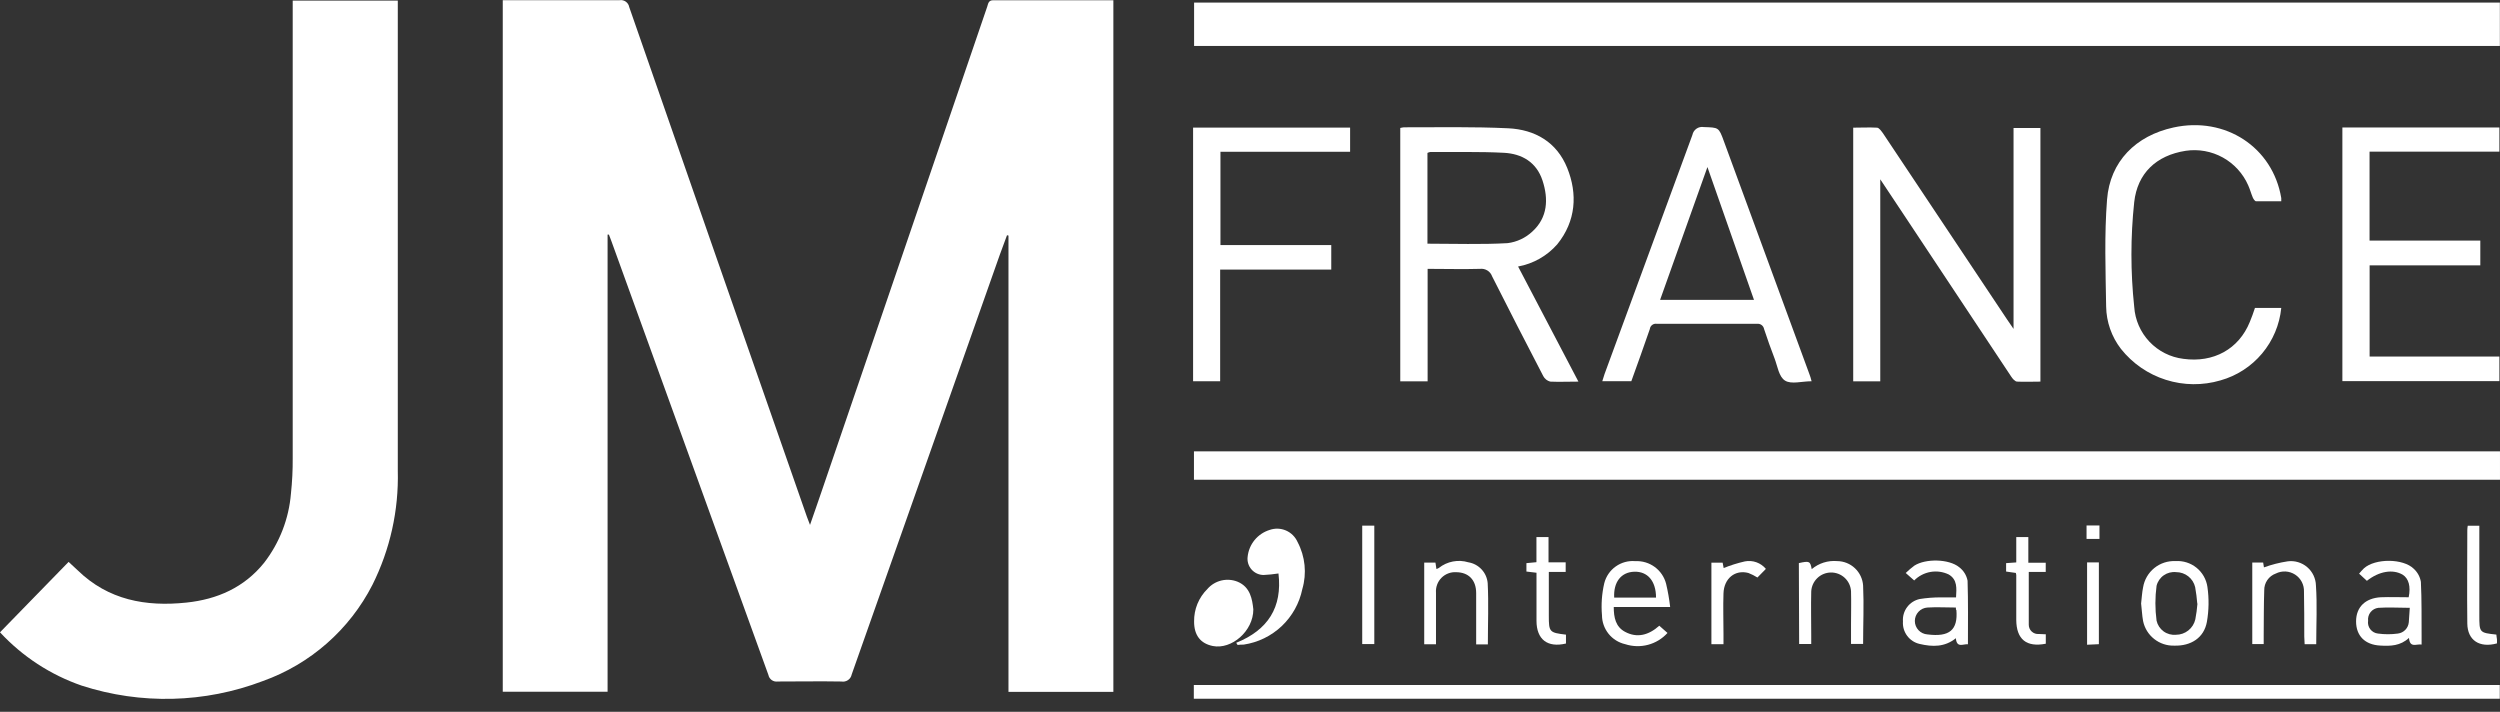 <svg width="144" height="41" viewBox="0 0 144 41" fill="none" xmlns="http://www.w3.org/2000/svg">
<rect x="0" y="0" width="144" height="41" fill="#333333" stroke="none"/>
<g clip-path="url(#clip0_2887_5)">
<path d="M34.997 13.511V39.843H28.959V0.01H29.345C31.46 0.01 33.575 0.01 35.69 0.01C35.815 -0.009 35.944 0.022 36.047 0.096C36.15 0.17 36.221 0.282 36.243 0.407C39.645 10.193 43.055 19.975 46.473 29.752C46.518 29.881 46.57 30.006 46.657 30.235C46.894 29.54 47.103 28.966 47.301 28.374C50.487 19.045 53.675 9.716 56.863 0.386C56.922 0.212 56.929 0.014 57.211 0.014C59.507 0.014 61.803 0.014 64.13 0.014V39.853H58.088V13.57L58.004 13.549C57.865 13.928 57.719 14.307 57.583 14.69C54.738 22.739 51.896 30.792 49.058 38.848C49.032 38.981 48.956 39.098 48.844 39.174C48.733 39.25 48.596 39.279 48.463 39.255C47.242 39.234 46.028 39.255 44.793 39.255C44.673 39.273 44.551 39.243 44.452 39.173C44.353 39.103 44.284 38.998 44.261 38.879C41.246 30.547 38.231 22.217 35.217 13.89C35.171 13.764 35.123 13.639 35.074 13.514L34.997 13.511Z" fill="white"/>
<path d="M0 36.421L3.952 32.365L4.477 32.852C6.237 34.563 8.394 34.956 10.738 34.709C12.519 34.522 14.067 33.84 15.215 32.414C16.105 31.261 16.641 29.875 16.759 28.424C16.831 27.747 16.865 27.066 16.86 26.385C16.86 17.787 16.86 9.189 16.86 0.592V0.036H22.913V27.119C22.971 29.395 22.47 31.65 21.452 33.687C20.131 36.27 17.874 38.252 15.142 39.228C11.795 40.502 8.114 40.595 4.706 39.492C2.909 38.871 1.293 37.816 0 36.421Z" fill="white"/>
<path d="M143.992 0.149V2.647H68.78V0.149H143.992Z" fill="white"/>
<path d="M143.999 25.998V27.633H68.772V25.998H143.999Z" fill="white"/>
<path d="M117.528 7.371V21.981C117.073 21.981 116.627 22.002 116.189 21.981C116.064 21.981 115.921 21.81 115.841 21.685C113.777 18.582 111.718 15.478 109.663 12.373C109.235 11.726 108.804 11.079 108.303 10.328V21.963H106.745V7.354C107.208 7.354 107.663 7.329 108.112 7.354C108.234 7.354 108.362 7.548 108.46 7.677C110.846 11.251 113.229 14.825 115.608 18.401L115.98 18.944V7.371H117.528Z" fill="white"/>
<path d="M68.764 40.246V39.456H143.987V40.246H68.764Z" fill="white"/>
<path d="M90.917 21.981C90.319 21.981 89.804 22.005 89.292 21.981C89.207 21.959 89.128 21.919 89.059 21.865C88.99 21.811 88.933 21.742 88.892 21.664C87.897 19.753 86.915 17.838 85.946 15.918C85.897 15.777 85.801 15.658 85.674 15.58C85.548 15.502 85.398 15.469 85.25 15.486C84.263 15.514 83.278 15.486 82.231 15.486V21.963H80.655V7.371C80.725 7.353 80.796 7.34 80.868 7.333C82.871 7.333 84.875 7.295 86.871 7.389C88.416 7.462 89.672 8.185 90.273 9.677C90.875 11.17 90.781 12.735 89.696 14.074C89.11 14.742 88.316 15.192 87.442 15.351C88.6 17.553 89.741 19.734 90.917 21.981ZM82.221 14.036C83.793 14.036 85.32 14.092 86.84 14.005C87.376 13.938 87.877 13.701 88.27 13.33C89.146 12.53 89.198 11.465 88.851 10.404C88.503 9.343 87.668 8.857 86.628 8.801C85.216 8.728 83.796 8.766 82.377 8.756C82.323 8.767 82.27 8.784 82.221 8.808V14.036Z" fill="white"/>
<path d="M134.921 21.953V7.343H143.965V8.735H136.486V13.858H142.866V15.285H136.49V20.537H143.965V21.953H134.921Z" fill="white"/>
<path d="M104.348 21.96C103.788 21.96 103.183 22.148 102.821 21.925C102.46 21.702 102.387 21.094 102.213 20.642C101.997 20.085 101.799 19.521 101.611 18.954C101.595 18.86 101.542 18.776 101.465 18.719C101.388 18.663 101.292 18.639 101.197 18.652C99.277 18.652 97.357 18.652 95.437 18.652C95.39 18.643 95.342 18.645 95.296 18.655C95.249 18.666 95.206 18.687 95.168 18.715C95.129 18.743 95.097 18.779 95.074 18.82C95.05 18.862 95.035 18.907 95.03 18.954C94.682 19.953 94.334 20.944 93.965 21.956H92.292C92.337 21.81 92.376 21.675 92.424 21.539C94.112 16.95 95.798 12.361 97.482 7.774C97.51 7.628 97.594 7.499 97.716 7.413C97.838 7.328 97.989 7.294 98.136 7.319C98.999 7.35 98.999 7.319 99.305 8.161C100.942 12.618 102.579 17.076 104.216 21.535C104.262 21.661 104.31 21.793 104.348 21.96ZM101.03 17.274C100.14 14.732 99.263 12.23 98.348 9.622C97.419 12.23 96.525 14.735 95.621 17.274H101.03Z" fill="white"/>
<path d="M129.885 17.737H131.401C131.305 18.704 130.919 19.62 130.294 20.364C129.669 21.109 128.834 21.648 127.898 21.911C126.871 22.213 125.776 22.202 124.755 21.878C123.733 21.555 122.832 20.934 122.166 20.095C121.627 19.396 121.328 18.543 121.314 17.66C121.282 15.604 121.206 13.542 121.366 11.496C121.536 9.294 123.025 7.816 125.192 7.343C128.18 6.689 130.911 8.48 131.401 11.409C131.401 11.451 131.401 11.493 131.401 11.594C130.914 11.594 130.431 11.594 129.951 11.594C129.885 11.594 129.798 11.465 129.759 11.375C129.662 11.145 129.599 10.902 129.498 10.679C129.2 9.998 128.686 9.433 128.036 9.073C127.385 8.713 126.634 8.577 125.898 8.686C124.19 8.95 123.115 9.99 122.931 11.639C122.717 13.645 122.717 15.668 122.931 17.674C122.981 18.425 123.29 19.135 123.807 19.682C124.324 20.228 125.016 20.578 125.763 20.669C127.502 20.909 128.956 20.106 129.589 18.544C129.704 18.273 129.787 18.032 129.885 17.737Z" fill="white"/>
<path d="M70.298 14.116H76.681V15.528H70.281V21.96H68.722V7.35H77.766V8.742H70.298V14.116Z" fill="white"/>
<path d="M71.205 37.025C73.035 36.288 73.87 34.983 73.64 33.032C73.358 33.076 73.073 33.105 72.788 33.119C72.656 33.119 72.526 33.091 72.406 33.037C72.286 32.983 72.178 32.904 72.091 32.805C72.003 32.706 71.938 32.59 71.898 32.465C71.859 32.339 71.847 32.206 71.863 32.075C71.898 31.72 72.038 31.384 72.263 31.108C72.489 30.832 72.792 30.629 73.132 30.524C73.439 30.416 73.774 30.428 74.072 30.557C74.37 30.686 74.608 30.923 74.74 31.22C75.18 32.053 75.279 33.025 75.014 33.929C74.847 34.745 74.433 35.49 73.829 36.063C73.224 36.635 72.457 37.008 71.633 37.13C71.518 37.13 71.397 37.13 71.285 37.15L71.205 37.025Z" fill="white"/>
<path d="M72.192 35.102C72.192 36.357 70.936 37.425 69.858 37.21C69.162 37.07 68.776 36.604 68.78 35.797C68.775 35.449 68.84 35.103 68.972 34.781C69.105 34.459 69.301 34.167 69.549 33.922C69.759 33.681 70.04 33.512 70.352 33.437C70.664 33.363 70.991 33.388 71.288 33.508C72.022 33.815 72.13 34.521 72.192 35.102Z" fill="white"/>
<path d="M136.333 33.456L135.884 33.042C135.971 32.935 136.064 32.833 136.162 32.736C136.809 32.155 138.423 32.155 139.039 32.767C139.253 32.965 139.395 33.228 139.443 33.515C139.495 34.559 139.477 35.602 139.484 36.646C139.484 36.795 139.484 36.945 139.484 37.126C139.182 37.077 138.81 37.349 138.757 36.743C138.263 37.206 137.689 37.22 137.102 37.185C136.225 37.14 135.71 36.625 135.71 35.794C135.71 34.962 136.249 34.454 137.126 34.402C137.665 34.381 138.204 34.402 138.74 34.402C138.869 33.78 138.74 33.32 138.392 33.101C137.825 32.771 137.036 32.9 136.333 33.456ZM138.803 35.011C138.17 35.011 137.575 34.969 136.99 35.011C136.814 35.032 136.654 35.122 136.544 35.26C136.434 35.399 136.383 35.576 136.402 35.752C136.389 35.838 136.393 35.927 136.414 36.011C136.436 36.096 136.475 36.176 136.528 36.245C136.582 36.315 136.649 36.372 136.725 36.415C136.801 36.458 136.886 36.484 136.973 36.493C137.353 36.545 137.738 36.545 138.117 36.493C138.281 36.473 138.433 36.397 138.547 36.279C138.662 36.16 138.732 36.006 138.747 35.842C138.764 35.571 138.778 35.296 138.803 35.011Z" fill="white"/>
<path d="M113.353 37.109C113.075 37.084 112.706 37.345 112.658 36.761C112.014 37.283 111.298 37.262 110.571 37.091C110.282 37.026 110.026 36.859 109.85 36.62C109.674 36.383 109.589 36.089 109.61 35.794C109.588 35.498 109.674 35.204 109.852 34.967C110.029 34.73 110.287 34.565 110.577 34.503C110.974 34.44 111.376 34.409 111.778 34.409C112.063 34.409 112.355 34.409 112.668 34.409C112.696 33.888 112.758 33.39 112.244 33.088C111.917 32.932 111.551 32.882 111.195 32.944C110.839 33.007 110.511 33.178 110.257 33.435L109.77 33.004C109.927 32.852 110.093 32.71 110.268 32.58C110.915 32.166 112.254 32.187 112.849 32.67C113.101 32.861 113.273 33.139 113.332 33.449C113.371 34.667 113.353 35.874 113.353 37.109ZM112.658 34.994C112.098 34.994 111.555 34.959 111.019 34.994C110.823 35.007 110.639 35.094 110.505 35.238C110.37 35.382 110.295 35.571 110.295 35.768C110.295 35.965 110.37 36.154 110.505 36.298C110.639 36.441 110.823 36.529 111.019 36.542C112.296 36.705 112.779 36.284 112.689 35.15C112.658 35.116 112.658 35.077 112.658 34.994Z" fill="white"/>
<path d="M96.201 34.962H92.952C92.952 35.575 93.064 36.103 93.596 36.389C94.292 36.768 94.966 36.587 95.575 36.041L96.048 36.458C95.748 36.789 95.358 37.026 94.926 37.141C94.494 37.256 94.038 37.243 93.613 37.105C93.235 37.02 92.896 36.808 92.653 36.506C92.41 36.203 92.276 35.827 92.274 35.439C92.22 34.82 92.265 34.197 92.406 33.592C92.505 33.202 92.739 32.859 93.068 32.627C93.396 32.394 93.797 32.286 94.198 32.322C94.598 32.303 94.993 32.422 95.315 32.659C95.638 32.897 95.869 33.239 95.968 33.627C96.072 34.067 96.15 34.513 96.201 34.962ZM95.387 34.42C95.387 33.467 94.9 32.907 94.135 32.931C93.37 32.955 92.931 33.533 92.977 34.42H95.387Z" fill="white"/>
<path d="M123.328 34.764C123.366 34.437 123.38 34.128 123.442 33.832C123.514 33.394 123.743 32.998 124.088 32.719C124.432 32.44 124.868 32.298 125.31 32.319C125.747 32.29 126.179 32.426 126.52 32.702C126.86 32.977 127.084 33.371 127.147 33.804C127.244 34.475 127.234 35.157 127.116 35.825C126.949 36.733 126.208 37.217 125.234 37.189C124.817 37.201 124.408 37.065 124.081 36.806C123.753 36.548 123.527 36.182 123.442 35.773C123.38 35.443 123.369 35.077 123.328 34.764ZM126.563 34.764C126.538 34.447 126.497 34.131 126.441 33.818C126.383 33.572 126.243 33.353 126.045 33.196C125.847 33.04 125.601 32.955 125.349 32.955C125.097 32.927 124.843 32.991 124.635 33.136C124.427 33.28 124.279 33.495 124.218 33.742C124.129 34.408 124.129 35.083 124.218 35.749C124.273 35.997 124.417 36.217 124.622 36.367C124.828 36.517 125.081 36.586 125.335 36.563C125.594 36.563 125.846 36.475 126.049 36.313C126.252 36.151 126.394 35.925 126.451 35.672C126.508 35.374 126.549 35.073 126.573 34.771L126.563 34.764Z" fill="white"/>
<path d="M103.614 32.434C104.223 32.301 104.271 32.322 104.355 32.782C104.763 32.44 105.289 32.273 105.819 32.319C106.201 32.322 106.568 32.469 106.845 32.731C107.123 32.993 107.291 33.35 107.315 33.731C107.367 34.837 107.315 35.947 107.315 37.092H106.619V35.968C106.619 35.331 106.637 34.691 106.619 34.051C106.601 33.758 106.471 33.483 106.256 33.283C106.041 33.083 105.757 32.973 105.463 32.976C105.17 32.979 104.888 33.094 104.677 33.298C104.466 33.502 104.34 33.779 104.327 34.072C104.306 34.917 104.327 35.766 104.327 36.615V37.095H103.631L103.614 32.434Z" fill="white"/>
<path d="M133.415 37.105H132.747C132.747 36.956 132.726 36.809 132.726 36.663C132.726 35.801 132.726 34.924 132.709 34.079C132.716 33.885 132.673 33.691 132.583 33.519C132.493 33.346 132.36 33.2 132.196 33.095C132.032 32.99 131.844 32.929 131.65 32.918C131.456 32.908 131.262 32.948 131.088 33.035C130.889 33.106 130.717 33.238 130.597 33.413C130.477 33.587 130.415 33.794 130.42 34.006C130.392 34.865 130.396 35.728 130.389 36.59C130.389 36.75 130.389 36.914 130.389 37.098H129.731V32.402H130.358L130.403 32.681C130.846 32.52 131.304 32.404 131.77 32.333C131.97 32.306 132.174 32.322 132.367 32.38C132.561 32.437 132.74 32.535 132.894 32.666C133.047 32.797 133.172 32.959 133.258 33.141C133.345 33.324 133.393 33.522 133.398 33.724C133.474 34.827 133.415 35.954 133.415 37.105Z" fill="white"/>
<path d="M85.701 37.119H85.027V36.663C85.027 35.832 85.027 34.997 85.027 34.162C85.027 33.404 84.588 32.966 83.882 32.959C83.725 32.948 83.567 32.972 83.42 33.028C83.272 33.084 83.138 33.171 83.028 33.283C82.917 33.395 82.831 33.53 82.777 33.678C82.723 33.826 82.701 33.984 82.713 34.142C82.713 34.976 82.713 35.811 82.713 36.646V37.109H82.035V32.406H82.682L82.738 32.775C82.788 32.761 82.836 32.739 82.88 32.712C83.116 32.525 83.393 32.398 83.688 32.342C83.983 32.285 84.287 32.301 84.575 32.388C84.868 32.435 85.138 32.58 85.34 32.798C85.543 33.016 85.666 33.295 85.691 33.592C85.75 34.75 85.701 35.916 85.701 37.119Z" fill="white"/>
<path d="M117.838 36.535V37.078C116.725 37.297 116.144 36.827 116.137 35.707C116.137 34.844 116.137 33.982 116.137 33.119C116.132 33.079 116.123 33.039 116.112 33.001L115.552 32.921V32.437L116.137 32.395V30.935H116.832V32.413H117.834V32.945H116.857C116.857 33.989 116.857 34.987 116.857 35.982C116.856 36.056 116.871 36.13 116.9 36.198C116.929 36.266 116.973 36.327 117.027 36.377C117.081 36.428 117.146 36.466 117.216 36.491C117.286 36.515 117.36 36.524 117.434 36.518L117.838 36.535Z" fill="white"/>
<path d="M90.2 36.556V37.067C89.136 37.321 88.506 36.834 88.502 35.763V32.99L87.922 32.921V32.437L88.499 32.382V30.935H89.195V32.392H90.183V32.945H89.212V35.464C89.212 36.406 89.243 36.441 90.2 36.556Z" fill="white"/>
<path d="M78.464 30.277H79.16V37.098H78.464V30.277Z" fill="white"/>
<path d="M142.142 30.284H142.809V35.442C142.809 36.434 142.809 36.448 143.79 36.552C143.79 36.636 143.818 36.729 143.825 36.82C143.832 36.91 143.825 36.983 143.825 37.06C142.82 37.335 142.128 36.882 142.117 35.915C142.096 34.124 142.117 32.333 142.117 30.545C142.118 30.457 142.126 30.37 142.142 30.284Z" fill="white"/>
<path d="M99.273 37.105H98.577V32.409H99.224L99.283 32.719C99.68 32.558 100.09 32.431 100.507 32.336C100.729 32.294 100.958 32.311 101.17 32.387C101.382 32.463 101.57 32.594 101.715 32.768L101.228 33.265C101.064 33.162 100.89 33.074 100.709 33.004C99.944 32.799 99.3 33.314 99.273 34.18C99.245 34.956 99.273 35.735 99.273 36.514V37.105Z" fill="white"/>
<path d="M120.216 32.395H120.895V37.105L120.216 37.137V32.395Z" fill="white"/>
<path d="M120.185 30.267H120.929V31.042H120.185V30.267Z" fill="white"/>
</g>
<defs>
<clipPath id="clip0_2887_5">
<rect width="144" height="40.253" fill="white"/>
</clipPath>
</defs>
</svg>
